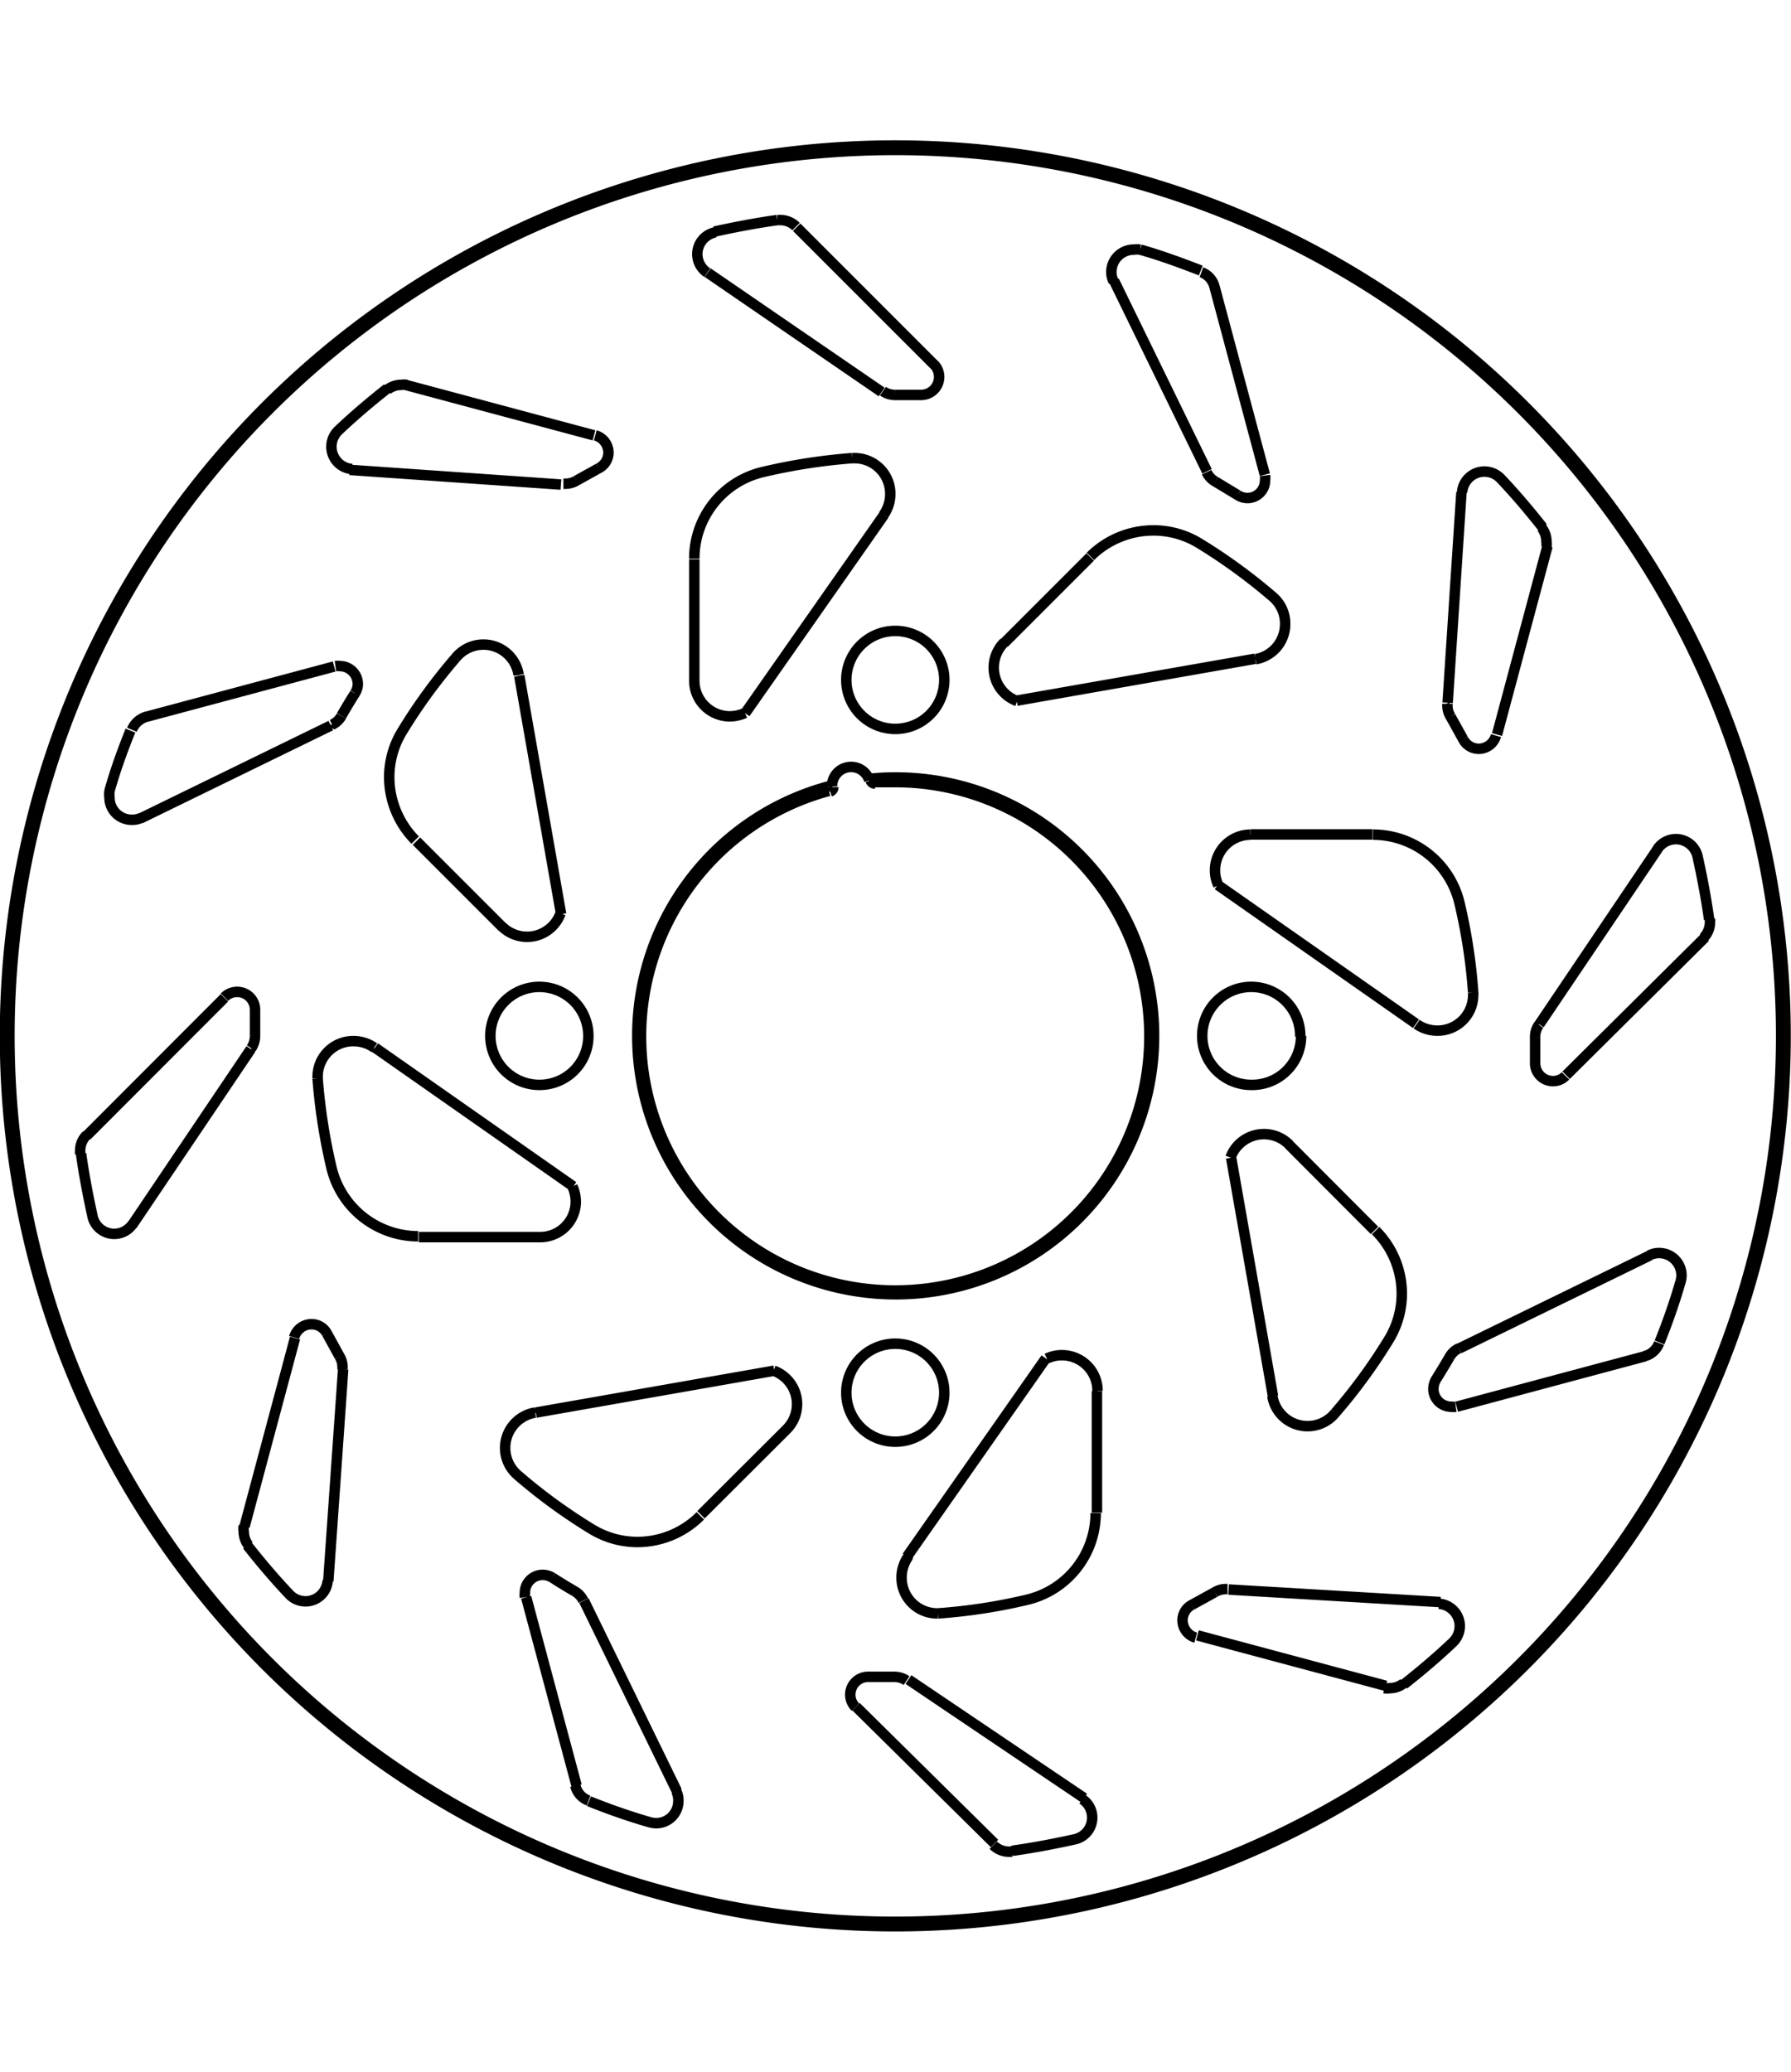 <svg xmlns="http://www.w3.org/2000/svg" width="1934" height="2237" viewBox="0 0 85.54 85.54"><defs><style>.a{fill:none;stroke:#000;stroke-linejoin:bevel;stroke-width:0.5px;}</style></defs><path class="a" d="M257.59,299.88,256.88,310m-4-2.61,2.41-9m-2.11-13.8L247.51,293m-2.17-4.27,6.58-6.59m5.08-13-9.1,4.44m71.87,25.68-9,2.41m-10.89,8.73L310,311m-2.61,4-9-2.41m-13.8,2.11,8.39,5.66m-4.28,2.17L282.09,316m-13-5.07,4.44,9.1m-4.79-.26-2.41-9m17.09-51.69-6.63,9.47m-10,33.4,11.39-2m-19.07-15.43,9.47,6.63M266,266.76l2,11.39M274.36,267V261.2m14.8,4,4.11-4.11M267,293.57H261.2m4-14.8-4.11-4.11m32.5,26.26v5.81m-14.8-4-4.11,4.1m26.26-32.49h5.81m-4,14.8,4.1,4.11m-22.33,15.58,6.63-9.47m10-33.41-11.39,2m19.07,15.43-9.47-6.63M302,301.17l-2-11.39m15.11-29.21-2.41,9m9.94,9.68L316,285.84m-67.84-17.11,9-2.41m3.41-13.45,9,2.41m9.68-9.94,6.59,6.59m13.36-3.77,2.41,9m8.73,10.89L311,258m3.72,25.41,5.66-8.39m-9.49,23.87,9.1-4.44m-52-36.82-10.09-.7m25.41-3.72L275,247.51M298.85,257l-4.44-9.1m-15.64,54.85h0a1.7,1.7,0,0,0-.62-2.8m-11.39,2h0a1.71,1.71,0,0,0-.82,3m0,0h0a26.26,26.26,0,0,0,3.48,2.54m0,0h0a4.19,4.19,0,0,0,2.23.64,4.25,4.25,0,0,0,3-1.25M267,293.57h0a1.7,1.7,0,0,0,1.7-1.7,1.8,1.8,0,0,0-.16-.72m-9.47-6.63h0a1.73,1.73,0,0,0-1-.31,1.7,1.7,0,0,0-1.7,1.7V286m0,0h0a27.82,27.82,0,0,0,.66,4.25m0,0h0a4.26,4.26,0,0,0,4.14,3.28m4-14.8h0a1.7,1.7,0,0,0,2.8-.62m-2-11.39h0a1.7,1.7,0,0,0-3-.82m0,0h0a26.26,26.26,0,0,0-2.54,3.48m0,0h0a4.19,4.19,0,0,0-.64,2.23,4.29,4.29,0,0,0,1.24,3M274.36,267h0a1.7,1.7,0,0,0,1.7,1.7,1.8,1.8,0,0,0,.72-.16m6.63-9.47h0a1.73,1.73,0,0,0,.31-1,1.7,1.7,0,0,0-1.7-1.7h-.13m0,0h0a27.63,27.63,0,0,0-4.25.66m0,0h0a4.25,4.25,0,0,0-3.28,4.14m14.8,4h0a1.7,1.7,0,0,0,.62,2.8m11.39-2h0a1.7,1.7,0,0,0,1.41-1.67A1.68,1.68,0,0,0,302,263m0,0h0a26.93,26.93,0,0,0-3.48-2.54m0,0h0a4.2,4.2,0,0,0-2.24-.64,4.28,4.28,0,0,0-3,1.24m7.65,13.29h0a1.7,1.7,0,0,0-1.7,1.7,1.64,1.64,0,0,0,.16.72m9.47,6.63h0a1.73,1.73,0,0,0,1,.31,1.7,1.7,0,0,0,1.7-1.7.53.53,0,0,0,0-.13m0,0h0a26.44,26.44,0,0,0-.65-4.25m0,0h0a4.25,4.25,0,0,0-4.14-3.28m-4,14.8h0a1.7,1.7,0,0,0-2.8.62m2,11.39h0a1.7,1.7,0,0,0,3,.81m0,0h0a26.16,26.16,0,0,0,2.54-3.47m0,0h0a4.2,4.2,0,0,0,.64-2.24,4.25,4.25,0,0,0-1.25-3m-13.28,7.65h0a1.7,1.7,0,0,0-1.7-1.7,1.64,1.64,0,0,0-.72.16m-6.63,9.47h0a1.73,1.73,0,0,0-.31,1,1.7,1.7,0,0,0,1.7,1.7H286m0,0h0a26.44,26.44,0,0,0,4.25-.65m0,0h0a4.26,4.26,0,0,0,3.28-4.14M286.3,267h0A2.34,2.34,0,1,0,284,269.3,2.34,2.34,0,0,0,286.3,267m-17,17h0A2.34,2.34,0,1,0,267,286.3,2.33,2.33,0,0,0,269.3,284m17,17h0a2.34,2.34,0,1,0-2.34,2.34A2.34,2.34,0,0,0,286.3,301m17-17h0A2.34,2.34,0,1,0,301,286.3a2.33,2.33,0,0,0,2.34-2.34m-28-38.37h0a1.06,1.06,0,0,0-.36,1.92m8.39,5.66h0a1,1,0,0,0,.59.18m1.25,0h0c-.42,0-.83,0-1.25,0m1.25,0h0a.86.86,0,0,0,.6-1.46m-6.59-6.58h0a1.06,1.06,0,0,0-.75-.31h-.15m0,0h0c-1,.14-2,.33-3,.55m23.23,1.86h0c-.95-.37-1.91-.72-2.89-1m0,0h0a1.12,1.12,0,0,0-.31,0,1.07,1.07,0,0,0-1.07,1.07,1,1,0,0,0,.11.46m4.44,9.1h0a1,1,0,0,0,.42.45m1.06.64h0l-1.06-.64m1.06.64h0a.84.84,0,0,0,1.31-.71.78.78,0,0,0,0-.22m-2.41-9h0a1,1,0,0,0-.63-.71m16.3,12.19h0c-.63-.8-1.29-1.58-2-2.33m0,0h0a1.08,1.08,0,0,0-.79-.34,1.07,1.07,0,0,0-1.06,1m-.7,10.09h0s0,.05,0,.08a1,1,0,0,0,.15.53m.6,1.08h0l-.6-1.08m.6,1.08h0a.84.84,0,0,0,.75.46.86.86,0,0,0,.82-.63m2.41-9h0a.84.84,0,0,0,0-.27,1.06,1.06,0,0,0-.23-.66m8,18.71h0c-.14-1-.33-2-.55-3m0,0h0a1.06,1.06,0,0,0-1.92-.36m-5.66,8.39h0a1,1,0,0,0-.18.59m0,1.25h0c0-.42,0-.83,0-1.25m0,1.25h0v0a.85.85,0,0,0,.85.85.82.82,0,0,0,.6-.25m6.59-6.59h0a1.06,1.06,0,0,0,.31-.75.76.76,0,0,0,0-.15m-2.41,20.22h0c.38-.95.72-1.91,1-2.89m0,0h0a1.12,1.12,0,0,0,.05-.31,1.07,1.07,0,0,0-1.07-1.07,1,1,0,0,0-.46.11m-9.1,4.44h0a1,1,0,0,0-.45.42m-.64,1.06h0c.22-.35.43-.7.64-1.06m-.64,1.06h0a.94.94,0,0,0-.13.46.85.85,0,0,0,.85.85.78.78,0,0,0,.22,0m9-2.41h0a1,1,0,0,0,.71-.63m-12.19,16.3h0c.8-.63,1.58-1.29,2.33-2m0,0h0a1.08,1.08,0,0,0,.34-.79,1.07,1.07,0,0,0-1-1.06m-10.09-.7h-.08a1,1,0,0,0-.53.15m-1.09.6h0l1.09-.6m-1.09.6h0a.83.83,0,0,0-.45.75.86.86,0,0,0,.63.82m9,2.41h0a.84.84,0,0,0,.27,0,1.06,1.06,0,0,0,.66-.23m-18.71,8h0c1-.14,2-.33,3-.55m0,0h0a1.06,1.06,0,0,0,.36-1.92m-8.39-5.66h0a1.06,1.06,0,0,0-.6-.18m-1.24,0h0l1.24,0m-1.24,0h0a.85.85,0,0,0-.85.85.84.84,0,0,0,.25.6m6.58,6.59h0a1.07,1.07,0,0,0,.76.31h.15m-20.22-2.41h0c.95.38,1.91.72,2.89,1m0,0h0a1.19,1.19,0,0,0,.32.05,1.06,1.06,0,0,0,1.06-1.07,1,1,0,0,0-.1-.46m-4.44-9.1h0a1,1,0,0,0-.42-.45m-1.06-.65h0c.35.23.7.44,1.06.65m-1.06-.65h0a.94.94,0,0,0-.46-.13.85.85,0,0,0-.85.85.78.78,0,0,0,0,.22m2.41,9h0a1,1,0,0,0,.63.71m-16.3-12.19h0c.63.8,1.29,1.58,2,2.33m0,0h0a1.06,1.06,0,0,0,1.84-.65m.71-10.09h0v-.08a1,1,0,0,0-.14-.53m-.6-1.09h0l.6,1.09m-.6-1.09h0a.83.83,0,0,0-.75-.45.86.86,0,0,0-.82.63m-2.41,9h0a.84.84,0,0,0,0,.27,1.06,1.06,0,0,0,.23.66m-8-18.71h0c.14,1,.33,2,.55,3m0,0h0a1.06,1.06,0,0,0,1.92.36m5.66-8.39h0a1.06,1.06,0,0,0,.18-.6m0-1.24h0c0,.42,0,.83,0,1.24m0-1.24h0v0a.85.85,0,0,0-.85-.85.86.86,0,0,0-.61.25m-6.58,6.59h0a1,1,0,0,0-.31.75.76.76,0,0,0,0,.15m2.4-20.22h0c-.38.95-.73,1.91-1,2.88m0,0h0a1.19,1.19,0,0,0,0,.32,1.06,1.06,0,0,0,1.07,1.06,1,1,0,0,0,.46-.1m9.1-4.44h0a1,1,0,0,0,.45-.42m.64-1.07h0c-.22.34-.43.7-.64,1.06m.64-1.07h0a.8.8,0,0,0,.14-.45.86.86,0,0,0-.85-.85.78.78,0,0,0-.22,0m-9,2.41h0a1.08,1.08,0,0,0-.72.63m12.2-16.3h0c-.8.63-1.58,1.29-2.33,2m0,0h0a1.07,1.07,0,0,0,.65,1.85m10.09.7h.08a1,1,0,0,0,.53-.14m1.08-.6h0l-1.08.6m1.08-.6h0a.84.84,0,0,0,.46-.75.86.86,0,0,0-.63-.82m-9-2.41h0a.84.84,0,0,0-.27,0,1.06,1.06,0,0,0-.66.23m21.15,19.19h0a.22.22,0,0,0,.15-.21h0m1.78-.32h0a.22.22,0,0,0,.21.15h0M326.48,284h0A42.52,42.52,0,1,0,284,326.48,42.53,42.53,0,0,0,326.48,284m-43.76-12.24h0a.91.91,0,0,0-1.78.29v0m-.15.21h0a12.14,12.14,0,1,0,3.17-.42c-.34,0-.68,0-1,0M326.27,284h0A42.31,42.31,0,1,0,284,326.27,42.32,42.32,0,0,0,326.27,284m-45.33-12h0a12.34,12.34,0,1,0,3-.38,10.59,10.59,0,0,0-1.25.07" transform="translate(-241.2 -241.19)"/></svg>